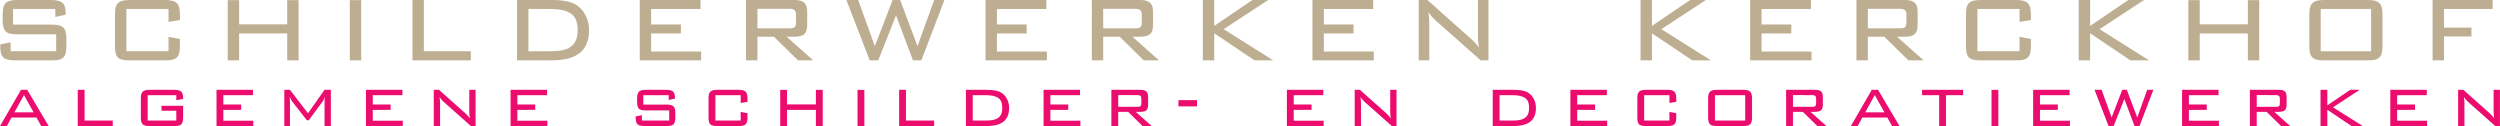 <?xml version="1.0" encoding="UTF-8" standalone="no"?>
<!-- Created with Inkscape (http://www.inkscape.org/) -->

<svg
   xmlns:dc="http://purl.org/dc/elements/1.1/"
   xmlns:cc="http://creativecommons.org/ns#"
   xmlns:rdf="http://www.w3.org/1999/02/22-rdf-syntax-ns#"
   xmlns:svg="http://www.w3.org/2000/svg"
   xmlns="http://www.w3.org/2000/svg"
   xmlns:sodipodi="http://sodipodi.sourceforge.net/DTD/sodipodi-0.dtd"
   xmlns:inkscape="http://www.inkscape.org/namespaces/inkscape"
   width="1053.91"
   height="53.127"
   viewBox="0 0 278.847 14.057"
   version="1.1"
   id="svg8"
   inkscape:version="0.92.0 r15299"
   sodipodi:docname="headerPathBasic.svg">
  <defs
     id="defs2" />
  <sodipodi:namedview
     id="base"
     pagecolor="#ffffff"
     bordercolor="#666666"
     borderopacity="1.0"
     inkscape:pageopacity="0.0"
     inkscape:pageshadow="2"
     inkscape:zoom="0.98994949"
     inkscape:cx="636.52098"
     inkscape:cy="-29.249837"
     inkscape:document-units="mm"
     inkscape:current-layer="layer1"
     showgrid="false"
     fit-margin-top="0"
     fit-margin-left="0"
     fit-margin-right="0"
     fit-margin-bottom="0"
     inkscape:window-width="1920"
     inkscape:window-height="1001"
     inkscape:window-x="-9"
     inkscape:window-y="-9"
     inkscape:window-maximized="1"
     units="px" />
  <g
     inkscape:label="Layer 1"
     inkscape:groupmode="layer"
     id="layer1"
     transform="translate(-28.454,-76.349)">
    <g
       aria-label="algemene schilder- en decoratiewerken"
       style="font-style:normal;font-variant:normal;font-weight:500;font-stretch:normal;font-size:10.583px;line-height:6.615px;font-family:'Bank Gothic';-inkscape-font-specification:'Bank Gothic Medium';letter-spacing:0px;word-spacing:0px;fill:#000000;fill-opacity:1;stroke:none;stroke-width:0.265"
       id="text4493">
      <path
         d="m 30.054,88.881 1.067,-1.924 1.076,1.924 z m -1.6,1.524 h 0.762 l 0.514,-0.943 h 2.791 l 0.524,0.943 h 0.829 l -2.391,-4.039 h -0.695 z"
         style="font-style:normal;font-variant:normal;font-weight:500;font-stretch:normal;font-size:9.525px;font-family:'Bank Gothic';-inkscape-font-specification:'Bank Gothic Medium';letter-spacing:2.037px;word-spacing:0.926px;fill:#ec0c6e;fill-opacity:1;stroke-width:0.265"
         id="path4539" />
      <path
         d="m 37.12,90.405 h 3.905 v -0.61 h -3.143 v -3.429 h -0.762 z"
         style="font-style:normal;font-variant:normal;font-weight:500;font-stretch:normal;font-size:9.525px;font-family:'Bank Gothic';-inkscape-font-specification:'Bank Gothic Medium';letter-spacing:2.037px;word-spacing:0.926px;fill:#ec0c6e;fill-opacity:1;stroke-width:0.265"
         id="path4541" />
      <path
         d="m 48.113,86.967 v 0.552 l 0.762,-0.133 v -0.114 q 0,-0.524 -0.229,-0.714 -0.229,-0.191 -0.762,-0.191 h -2.734 q -0.286,0 -0.476,0.048 -0.191,0.048 -0.305,0.162 -0.114,0.105 -0.162,0.295 -0.048,0.181 -0.048,0.457 v 2.124 q 0,0.276 0.048,0.467 0.048,0.181 0.162,0.295 0.114,0.105 0.305,0.152 0.191,0.038 0.476,0.038 h 2.734 q 0.286,0 0.476,-0.038 0.191,-0.048 0.305,-0.152 0.114,-0.114 0.162,-0.295 0.048,-0.191 0.048,-0.467 v -1.305 h -2.41 v 0.552 h 1.648 v 1.095 h -3.191 v -2.829 z"
         style="font-style:normal;font-variant:normal;font-weight:500;font-stretch:normal;font-size:9.525px;font-family:'Bank Gothic';-inkscape-font-specification:'Bank Gothic Medium';letter-spacing:2.037px;word-spacing:0.926px;fill:#ec0c6e;fill-opacity:1;stroke-width:0.265"
         id="path4543" />
      <path
         d="m 52.599,90.405 h 4.105 v -0.591 h -3.343 v -1.21 h 1.991 v -0.6 h -1.991 v -1.038 h 3.305 v -0.6 h -4.067 z"
         style="font-style:normal;font-variant:normal;font-weight:500;font-stretch:normal;font-size:9.525px;font-family:'Bank Gothic';-inkscape-font-specification:'Bank Gothic Medium';letter-spacing:2.037px;word-spacing:0.926px;fill:#ec0c6e;fill-opacity:1;stroke-width:0.265"
         id="path4545" />
      <path
         d="m 60.771,87.119 q 0.057,0.171 0.124,0.324 0.076,0.143 0.171,0.257 l 1.61,2.067 h 0.2 l 1.553,-2.086 q 0.124,-0.162 0.267,-0.562 -0.029,0.162 -0.038,0.305 -0.009,0.133 -0.009,0.257 v 2.724 h 0.705 v -4.039 h -0.705 l -1.848,2.619 -2.01,-2.619 h -0.629 v 4.039 h 0.629 v -2.724 q 0,-0.076 -0.009,-0.219 0,-0.143 -0.009,-0.343 z"
         style="font-style:normal;font-variant:normal;font-weight:500;font-stretch:normal;font-size:9.525px;font-family:'Bank Gothic';-inkscape-font-specification:'Bank Gothic Medium';letter-spacing:2.037px;word-spacing:0.926px;fill:#ec0c6e;fill-opacity:1;stroke-width:0.265"
         id="path4547" />
      <path
         d="m 69.268,90.405 h 4.105 v -0.591 h -3.343 v -1.21 h 1.991 v -0.6 h -1.991 v -1.038 h 3.305 v -0.6 h -4.067 z"
         style="font-style:normal;font-variant:normal;font-weight:500;font-stretch:normal;font-size:9.525px;font-family:'Bank Gothic';-inkscape-font-specification:'Bank Gothic Medium';letter-spacing:2.037px;word-spacing:0.926px;fill:#ec0c6e;fill-opacity:1;stroke-width:0.265"
         id="path4549" />
      <path
         d="m 77.478,87.176 q 0.105,0.162 0.219,0.295 0.124,0.133 0.257,0.257 l 3.019,2.677 h 0.524 v -4.039 h -0.705 v 2.438 q 0,0.391 0.067,0.752 -0.105,-0.162 -0.229,-0.295 -0.114,-0.133 -0.257,-0.257 l -2.962,-2.638 h -0.581 v 4.039 h 0.705 v -2.505 q 0,-0.362 -0.057,-0.724 z"
         style="font-style:normal;font-variant:normal;font-weight:500;font-stretch:normal;font-size:9.525px;font-family:'Bank Gothic';-inkscape-font-specification:'Bank Gothic Medium';letter-spacing:2.037px;word-spacing:0.926px;fill:#ec0c6e;fill-opacity:1;stroke-width:0.265"
         id="path4551" />
      <path
         d="m 85.398,90.405 h 4.105 v -0.591 h -3.343 v -1.21 h 1.991 v -0.6 h -1.991 v -1.038 h 3.305 v -0.6 h -4.067 z"
         style="font-style:normal;font-variant:normal;font-weight:500;font-stretch:normal;font-size:9.525px;font-family:'Bank Gothic';-inkscape-font-specification:'Bank Gothic Medium';letter-spacing:2.037px;word-spacing:0.926px;fill:#ec0c6e;fill-opacity:1;stroke-width:0.265"
         id="path4553" />
      <path
         d="m 103.039,86.967 v 0.533 l 0.695,-0.152 v -0.095 q 0,-0.524 -0.229,-0.705 -0.229,-0.181 -0.762,-0.181 h -2.248 q -0.562,0 -0.772,0.2 -0.21,0.2 -0.21,0.762 v 0.381 q 0,0.276 0.048,0.467 0.048,0.181 0.152,0.295 0.114,0.105 0.305,0.152 0.191,0.038 0.476,0.038 h 2.6 v 1.133 h -3.048 v -0.6 l -0.695,0.143 v 0.114 q 0,0.276 0.048,0.467 0.048,0.181 0.162,0.295 0.114,0.105 0.305,0.152 0.191,0.038 0.476,0.038 h 2.457 q 0.286,0 0.476,-0.038 0.191,-0.048 0.295,-0.152 0.114,-0.114 0.162,-0.295 0.048,-0.191 0.048,-0.467 v -0.486 q 0,-0.267 -0.048,-0.448 -0.038,-0.191 -0.152,-0.295 -0.114,-0.114 -0.305,-0.162 -0.191,-0.048 -0.476,-0.048 h -2.591 v -1.048 z"
         style="font-style:normal;font-variant:normal;font-weight:500;font-stretch:normal;font-size:9.525px;font-family:'Bank Gothic';-inkscape-font-specification:'Bank Gothic Medium';letter-spacing:2.037px;word-spacing:0.926px;fill:#ec0c6e;fill-opacity:1;stroke-width:0.265"
         id="path4555" />
      <path
         d="m 111.065,86.967 v 0.867 l 0.762,-0.124 v -0.381 q 0,-0.562 -0.219,-0.762 -0.21,-0.2 -0.772,-0.2 h -2.372 q -0.286,0 -0.476,0.048 -0.191,0.048 -0.305,0.162 -0.114,0.105 -0.162,0.295 -0.038,0.181 -0.038,0.457 v 2.124 q 0,0.276 0.038,0.467 0.048,0.181 0.152,0.295 0.114,0.105 0.305,0.152 0.191,0.038 0.486,0.038 h 2.372 q 0.286,0 0.476,-0.038 0.191,-0.048 0.305,-0.152 0.114,-0.114 0.162,-0.295 0.048,-0.191 0.048,-0.467 v -0.476 l -0.762,-0.143 v 0.962 h -2.819 v -2.829 z"
         style="font-style:normal;font-variant:normal;font-weight:500;font-stretch:normal;font-size:9.525px;font-family:'Bank Gothic';-inkscape-font-specification:'Bank Gothic Medium';letter-spacing:2.037px;word-spacing:0.926px;fill:#ec0c6e;fill-opacity:1;stroke-width:0.265"
         id="path4557" />
      <path
         d="m 115.476,90.405 h 0.762 v -1.8 h 3.219 v 1.8 h 0.762 v -4.029 h -0.762 v 1.619 h -3.219 v -1.619 h -0.762 z"
         style="font-style:normal;font-variant:normal;font-weight:500;font-stretch:normal;font-size:9.525px;font-family:'Bank Gothic';-inkscape-font-specification:'Bank Gothic Medium';letter-spacing:2.037px;word-spacing:0.926px;fill:#ec0c6e;fill-opacity:1;stroke-width:0.265"
         id="path4559" />
      <path
         d="m 124.861,90.405 v -4.029 h -0.762 v 4.029 z"
         style="font-style:normal;font-variant:normal;font-weight:500;font-stretch:normal;font-size:9.525px;font-family:'Bank Gothic';-inkscape-font-specification:'Bank Gothic Medium';letter-spacing:2.037px;word-spacing:0.926px;fill:#ec0c6e;fill-opacity:1;stroke-width:0.265"
         id="path4561" />
      <path
         d="m 128.741,90.405 h 3.905 v -0.61 h -3.143 v -3.429 h -0.762 z"
         style="font-style:normal;font-variant:normal;font-weight:500;font-stretch:normal;font-size:9.525px;font-family:'Bank Gothic';-inkscape-font-specification:'Bank Gothic Medium';letter-spacing:2.037px;word-spacing:0.926px;fill:#ec0c6e;fill-opacity:1;stroke-width:0.265"
         id="path4563" />
      <path
         d="m 138.514,86.367 h -2.324 v 4.039 h 2.324 q 1.257,0 1.876,-0.495 0.619,-0.495 0.619,-1.534 0,-0.543 -0.238,-0.991 -0.229,-0.448 -0.638,-0.705 -0.276,-0.171 -0.676,-0.238 -0.4,-0.076 -0.943,-0.076 z m -0.086,0.6 q 0.905,0 1.362,0.305 0.457,0.305 0.457,1.095 0,0.41 -0.114,0.686 -0.114,0.276 -0.343,0.438 -0.219,0.162 -0.562,0.238 -0.343,0.067 -0.8,0.067 h -1.476 v -2.829 z"
         style="font-style:normal;font-variant:normal;font-weight:500;font-stretch:normal;font-size:9.525px;font-family:'Bank Gothic';-inkscape-font-specification:'Bank Gothic Medium';letter-spacing:2.037px;word-spacing:0.926px;fill:#ec0c6e;fill-opacity:1;stroke-width:0.265"
         id="path4565" />
      <path
         d="m 144.852,90.405 h 4.105 v -0.591 h -3.343 v -1.21 h 1.991 v -0.6 h -1.991 v -1.038 h 3.305 v -0.6 h -4.067 z"
         style="font-style:normal;font-variant:normal;font-weight:500;font-stretch:normal;font-size:9.525px;font-family:'Bank Gothic';-inkscape-font-specification:'Bank Gothic Medium';letter-spacing:2.037px;word-spacing:0.926px;fill:#ec0c6e;fill-opacity:1;stroke-width:0.265"
         id="path4567" />
      <path
         d="m 152.415,90.405 h 0.762 v -1.581 h 1.105 l 1.61,1.581 h 1.019 l -1.781,-1.581 h 0.533 q 0.448,0 0.648,-0.171 0.2,-0.181 0.2,-0.6 v -0.905 q 0,-0.429 -0.2,-0.6 -0.2,-0.181 -0.648,-0.181 h -3.248 z m 2.915,-3.448 q 0.219,0 0.324,0.086 0.105,0.076 0.105,0.324 v 0.486 q 0,0.248 -0.095,0.333 -0.086,0.076 -0.333,0.076 h -2.153 v -1.305 z"
         style="font-style:normal;font-variant:normal;font-weight:500;font-stretch:normal;font-size:9.525px;font-family:'Bank Gothic';-inkscape-font-specification:'Bank Gothic Medium';letter-spacing:2.037px;word-spacing:0.926px;fill:#ec0c6e;fill-opacity:1;stroke-width:0.265"
         id="path4569" />
      <path
         d="m 159.893,88.215 h 2.076 v -0.695 h -2.076 z"
         style="font-style:normal;font-variant:normal;font-weight:500;font-stretch:normal;font-size:9.525px;font-family:'Bank Gothic';-inkscape-font-specification:'Bank Gothic Medium';letter-spacing:2.037px;word-spacing:0.926px;fill:#ec0c6e;fill-opacity:1;stroke-width:0.265"
         id="path4571" />
      <path
         d="m 171.991,90.405 h 4.105 v -0.591 h -3.343 v -1.21 h 1.991 v -0.6 h -1.991 v -1.038 h 3.305 v -0.6 h -4.067 z"
         style="font-style:normal;font-variant:normal;font-weight:500;font-stretch:normal;font-size:9.525px;font-family:'Bank Gothic';-inkscape-font-specification:'Bank Gothic Medium';letter-spacing:2.037px;word-spacing:0.926px;fill:#ec0c6e;fill-opacity:1;stroke-width:0.265"
         id="path4573" />
      <path
         d="m 180.201,87.176 q 0.105,0.162 0.219,0.295 0.124,0.133 0.257,0.257 l 3.019,2.677 h 0.524 v -4.039 h -0.705 v 2.438 q 0,0.391 0.067,0.752 -0.105,-0.162 -0.229,-0.295 -0.114,-0.133 -0.257,-0.257 l -2.962,-2.638 h -0.581 v 4.039 h 0.705 v -2.505 q 0,-0.362 -0.057,-0.724 z"
         style="font-style:normal;font-variant:normal;font-weight:500;font-stretch:normal;font-size:9.525px;font-family:'Bank Gothic';-inkscape-font-specification:'Bank Gothic Medium';letter-spacing:2.037px;word-spacing:0.926px;fill:#ec0c6e;fill-opacity:1;stroke-width:0.265"
         id="path4575" />
      <path
         d="m 197.276,86.367 h -2.324 v 4.039 h 2.324 q 1.257,0 1.876,-0.495 0.619,-0.495 0.619,-1.534 0,-0.543 -0.238,-0.991 -0.229,-0.448 -0.638,-0.705 -0.276,-0.171 -0.676,-0.238 -0.4,-0.076 -0.943,-0.076 z m -0.086,0.6 q 0.905,0 1.362,0.305 0.457,0.305 0.457,1.095 0,0.41 -0.114,0.686 -0.114,0.276 -0.343,0.438 -0.219,0.162 -0.562,0.238 -0.343,0.067 -0.8,0.067 h -1.476 v -2.829 z"
         style="font-style:normal;font-variant:normal;font-weight:500;font-stretch:normal;font-size:9.525px;font-family:'Bank Gothic';-inkscape-font-specification:'Bank Gothic Medium';letter-spacing:2.037px;word-spacing:0.926px;fill:#ec0c6e;fill-opacity:1;stroke-width:0.265"
         id="path4577" />
      <path
         d="m 203.614,90.405 h 4.105 v -0.591 h -3.343 v -1.21 h 1.991 v -0.6 h -1.991 v -1.038 h 3.305 v -0.6 h -4.067 z"
         style="font-style:normal;font-variant:normal;font-weight:500;font-stretch:normal;font-size:9.525px;font-family:'Bank Gothic';-inkscape-font-specification:'Bank Gothic Medium';letter-spacing:2.037px;word-spacing:0.926px;fill:#ec0c6e;fill-opacity:1;stroke-width:0.265"
         id="path4579" />
      <path
         d="m 214.663,86.967 v 0.867 l 0.762,-0.124 v -0.381 q 0,-0.562 -0.219,-0.762 -0.21,-0.2 -0.772,-0.2 h -2.372 q -0.286,0 -0.476,0.048 -0.191,0.048 -0.305,0.162 -0.114,0.105 -0.162,0.295 -0.038,0.181 -0.038,0.457 v 2.124 q 0,0.276 0.038,0.467 0.048,0.181 0.152,0.295 0.114,0.105 0.305,0.152 0.191,0.038 0.486,0.038 h 2.372 q 0.286,0 0.476,-0.038 0.191,-0.048 0.305,-0.152 0.114,-0.114 0.162,-0.295 0.048,-0.191 0.048,-0.467 v -0.476 l -0.762,-0.143 v 0.962 h -2.819 v -2.829 z"
         style="font-style:normal;font-variant:normal;font-weight:500;font-stretch:normal;font-size:9.525px;font-family:'Bank Gothic';-inkscape-font-specification:'Bank Gothic Medium';letter-spacing:2.037px;word-spacing:0.926px;fill:#ec0c6e;fill-opacity:1;stroke-width:0.265"
         id="path4581" />
      <path
         d="m 218.979,87.329 v 2.124 q 0,0.286 0.048,0.467 0.048,0.181 0.162,0.295 0.114,0.105 0.305,0.152 0.191,0.038 0.476,0.038 h 2.915 q 0.286,0 0.476,-0.038 0.191,-0.048 0.305,-0.152 0.114,-0.114 0.162,-0.295 0.048,-0.191 0.048,-0.467 v -2.124 q 0,-0.276 -0.048,-0.457 -0.048,-0.191 -0.162,-0.295 -0.114,-0.114 -0.305,-0.162 -0.191,-0.048 -0.476,-0.048 h -2.915 q -0.286,0 -0.476,0.048 -0.191,0.048 -0.305,0.162 -0.114,0.105 -0.162,0.295 -0.048,0.181 -0.048,0.457 z m 0.762,2.467 v -2.829 h 3.372 v 2.829 z"
         style="font-style:normal;font-variant:normal;font-weight:500;font-stretch:normal;font-size:9.525px;font-family:'Bank Gothic';-inkscape-font-specification:'Bank Gothic Medium';letter-spacing:2.037px;word-spacing:0.926px;fill:#ec0c6e;fill-opacity:1;stroke-width:0.265"
         id="path4583" />
      <path
         d="m 227.678,90.405 h 0.762 v -1.581 h 1.105 l 1.61,1.581 h 1.019 l -1.781,-1.581 h 0.533 q 0.448,0 0.648,-0.171 0.2,-0.181 0.2,-0.6 v -0.905 q 0,-0.429 -0.2,-0.6 -0.2,-0.181 -0.648,-0.181 h -3.248 z m 2.915,-3.448 q 0.219,0 0.324,0.086 0.105,0.076 0.105,0.324 v 0.486 q 0,0.248 -0.095,0.333 -0.086,0.076 -0.333,0.076 h -2.153 v -1.305 z"
         style="font-style:normal;font-variant:normal;font-weight:500;font-stretch:normal;font-size:9.525px;font-family:'Bank Gothic';-inkscape-font-specification:'Bank Gothic Medium';letter-spacing:2.037px;word-spacing:0.926px;fill:#ec0c6e;fill-opacity:1;stroke-width:0.265"
         id="path4585" />
      <path
         d="m 236.5,88.881 1.067,-1.924 1.076,1.924 z m -1.6,1.524 h 0.762 l 0.514,-0.943 h 2.791 l 0.524,0.943 h 0.829 l -2.391,-4.039 h -0.695 z"
         style="font-style:normal;font-variant:normal;font-weight:500;font-stretch:normal;font-size:9.525px;font-family:'Bank Gothic';-inkscape-font-specification:'Bank Gothic Medium';letter-spacing:2.037px;word-spacing:0.926px;fill:#ec0c6e;fill-opacity:1;stroke-width:0.265"
         id="path4587" />
      <path
         d="m 245.509,86.967 h 1.915 v -0.6 h -4.582 v 0.6 h 1.905 v 3.439 h 0.762 z"
         style="font-style:normal;font-variant:normal;font-weight:500;font-stretch:normal;font-size:9.525px;font-family:'Bank Gothic';-inkscape-font-specification:'Bank Gothic Medium';letter-spacing:2.037px;word-spacing:0.926px;fill:#ec0c6e;fill-opacity:1;stroke-width:0.265"
         id="path4589" />
      <path
         d="m 251.351,90.405 v -4.029 h -0.762 v 4.029 z"
         style="font-style:normal;font-variant:normal;font-weight:500;font-stretch:normal;font-size:9.525px;font-family:'Bank Gothic';-inkscape-font-specification:'Bank Gothic Medium';letter-spacing:2.037px;word-spacing:0.926px;fill:#ec0c6e;fill-opacity:1;stroke-width:0.265"
         id="path4591" />
      <path
         d="m 255.231,90.405 h 4.105 v -0.591 h -3.343 v -1.21 h 1.991 v -0.6 h -1.991 v -1.038 h 3.305 v -0.6 h -4.067 z"
         style="font-style:normal;font-variant:normal;font-weight:500;font-stretch:normal;font-size:9.525px;font-family:'Bank Gothic';-inkscape-font-specification:'Bank Gothic Medium';letter-spacing:2.037px;word-spacing:0.926px;fill:#ec0c6e;fill-opacity:1;stroke-width:0.265"
         id="path4593" />
      <path
         d="m 263.641,90.405 h 0.572 l 1.191,-3.01 1.133,3.01 h 0.562 l 1.543,-4.039 h -0.686 l -1.114,3.086 -1.162,-3.086 h -0.505 l -1.191,3.086 -1.114,-3.086 h -0.791 z"
         style="font-style:normal;font-variant:normal;font-weight:500;font-stretch:normal;font-size:9.525px;font-family:'Bank Gothic';-inkscape-font-specification:'Bank Gothic Medium';letter-spacing:2.037px;word-spacing:0.926px;fill:#ec0c6e;fill-opacity:1;stroke-width:0.265"
         id="path4595" />
      <path
         d="m 271.844,90.405 h 4.105 v -0.591 h -3.343 v -1.21 h 1.991 v -0.6 h -1.991 v -1.038 h 3.305 v -0.6 h -4.067 z"
         style="font-style:normal;font-variant:normal;font-weight:500;font-stretch:normal;font-size:9.525px;font-family:'Bank Gothic';-inkscape-font-specification:'Bank Gothic Medium';letter-spacing:2.037px;word-spacing:0.926px;fill:#ec0c6e;fill-opacity:1;stroke-width:0.265"
         id="path4597" />
      <path
         d="m 279.407,90.405 h 0.762 v -1.581 h 1.105 l 1.61,1.581 h 1.019 l -1.781,-1.581 h 0.533 q 0.448,0 0.648,-0.171 0.2,-0.181 0.2,-0.6 v -0.905 q 0,-0.429 -0.2,-0.6 -0.2,-0.181 -0.648,-0.181 h -3.248 z m 2.915,-3.448 q 0.219,0 0.324,0.086 0.105,0.076 0.105,0.324 v 0.486 q 0,0.248 -0.095,0.333 -0.086,0.076 -0.333,0.076 h -2.153 v -1.305 z"
         style="font-style:normal;font-variant:normal;font-weight:500;font-stretch:normal;font-size:9.525px;font-family:'Bank Gothic';-inkscape-font-specification:'Bank Gothic Medium';letter-spacing:2.037px;word-spacing:0.926px;fill:#ec0c6e;fill-opacity:1;stroke-width:0.265"
         id="path4599" />
      <path
         d="m 287.285,90.405 h 0.762 v -1.81 l 2.696,1.81 h 1.248 l -3.315,-2.086 2.981,-1.953 h -1.057 l -2.553,1.734 v -1.734 h -0.762 z"
         style="font-style:normal;font-variant:normal;font-weight:500;font-stretch:normal;font-size:9.525px;font-family:'Bank Gothic';-inkscape-font-specification:'Bank Gothic Medium';letter-spacing:2.037px;word-spacing:0.926px;fill:#ec0c6e;fill-opacity:1;stroke-width:0.265"
         id="path4601" />
      <path
         d="m 295.071,90.405 h 4.105 v -0.591 h -3.343 v -1.21 h 1.991 v -0.6 h -1.991 v -1.038 h 3.305 v -0.6 h -4.067 z"
         style="font-style:normal;font-variant:normal;font-weight:500;font-stretch:normal;font-size:9.525px;font-family:'Bank Gothic';-inkscape-font-specification:'Bank Gothic Medium';letter-spacing:2.037px;word-spacing:0.926px;fill:#ec0c6e;fill-opacity:1;stroke-width:0.265"
         id="path4603" />
      <path
         d="m 303.281,87.176 q 0.105,0.162 0.219,0.295 0.124,0.133 0.257,0.257 l 3.019,2.677 h 0.524 v -4.039 h -0.705 v 2.438 q 0,0.391 0.067,0.752 -0.105,-0.162 -0.229,-0.295 -0.114,-0.133 -0.257,-0.257 l -2.962,-2.638 h -0.581 v 4.039 h 0.705 v -2.505 q 0,-0.362 -0.057,-0.724 z"
         style="font-style:normal;font-variant:normal;font-weight:500;font-stretch:normal;font-size:9.525px;font-family:'Bank Gothic';-inkscape-font-specification:'Bank Gothic Medium';letter-spacing:2.037px;word-spacing:0.926px;fill:#ec0c6e;fill-opacity:1;stroke-width:0.265"
         id="path4605" />
    </g>
    <g
       aria-label="schilderwerken kerckhof"
       style="font-style:normal;font-variant:normal;font-weight:300;font-stretch:normal;font-size:10.583px;line-height:6.615px;font-family:'Bank Gothic';-inkscape-font-specification:'Bank Gothic Light';letter-spacing:0px;word-spacing:0px;fill:#000000;fill-opacity:1;stroke:none;stroke-width:0.265"
       id="text4511">
      <path
         d="m 34.619,77.349 v 0.889 l 1.159,-0.254 v -0.159 q 0,-0.873 -0.381,-1.175 -0.381,-0.302 -1.27,-0.302 h -3.747 q -0.937,0 -1.286,0.333 -0.349,0.333 -0.349,1.27 v 0.635 q 0,0.46 0.079,0.778 0.079,0.302 0.254,0.492 0.191,0.175 0.508,0.254 0.318,0.064 0.794,0.064 h 4.334 v 1.889 h -5.08 v -1 l -1.159,0.238 v 0.191 q 0,0.46 0.079,0.778 0.079,0.302 0.27,0.492 0.191,0.175 0.508,0.254 0.318,0.064 0.794,0.064 h 4.096 q 0.476,0 0.794,-0.064 0.318,-0.079 0.492,-0.254 0.191,-0.191 0.27,-0.492 0.079,-0.318 0.079,-0.778 v -0.81 q 0,-0.445 -0.079,-0.746 -0.064,-0.318 -0.254,-0.492 -0.191,-0.191 -0.508,-0.27 -0.318,-0.079 -0.794,-0.079 h -4.318 v -1.746 z"
         style="font-style:normal;font-variant:normal;font-weight:300;font-stretch:normal;font-size:15.875px;font-family:'Bank Gothic';-inkscape-font-specification:'Bank Gothic Light';letter-spacing:2.646px;word-spacing:2.646px;fill:#bdae91;fill-opacity:1;stroke-width:0.265"
         id="path4494" />
      <path
         d="M 47.246,77.349 V 78.793 l 1.27,-0.206 v -0.635 q 0,-0.937 -0.365,-1.27 -0.349,-0.333 -1.286,-0.333 h -3.953 q -0.476,0 -0.794,0.079 -0.318,0.079 -0.508,0.27 -0.191,0.175 -0.27,0.492 -0.064,0.302 -0.064,0.762 v 3.54 q 0,0.46 0.064,0.778 0.079,0.302 0.254,0.492 0.191,0.175 0.508,0.254 0.318,0.064 0.81,0.064 h 3.953 q 0.476,0 0.794,-0.064 0.318,-0.079 0.508,-0.254 0.191,-0.191 0.27,-0.492 0.079,-0.318 0.079,-0.778 V 80.698 l -1.27,-0.238 v 1.603 h -4.699 v -4.715 z"
         style="font-style:normal;font-variant:normal;font-weight:300;font-stretch:normal;font-size:15.875px;font-family:'Bank Gothic';-inkscape-font-specification:'Bank Gothic Light';letter-spacing:2.646px;word-spacing:2.646px;fill:#bdae91;fill-opacity:1;stroke-width:0.265"
         id="path4496" />
      <path
         d="m 53.848,83.08 h 1.27 v -3 h 5.366 v 3 h 1.27 v -6.715 h -1.27 v 2.699 h -5.366 v -2.699 h -1.27 z"
         style="font-style:normal;font-variant:normal;font-weight:300;font-stretch:normal;font-size:15.875px;font-family:'Bank Gothic';-inkscape-font-specification:'Bank Gothic Light';letter-spacing:2.646px;word-spacing:2.646px;fill:#bdae91;fill-opacity:1;stroke-width:0.265"
         id="path4498" />
      <path
         d="m 68.739,83.08 v -6.715 h -1.27 v 6.715 z"
         style="font-style:normal;font-variant:normal;font-weight:300;font-stretch:normal;font-size:15.875px;font-family:'Bank Gothic';-inkscape-font-specification:'Bank Gothic Light';letter-spacing:2.646px;word-spacing:2.646px;fill:#bdae91;fill-opacity:1;stroke-width:0.265"
         id="path4500" />
      <path
         d="m 74.457,83.08 h 6.509 v -1.016 h -5.239 v -5.715 h -1.27 z"
         style="font-style:normal;font-variant:normal;font-weight:300;font-stretch:normal;font-size:15.875px;font-family:'Bank Gothic';-inkscape-font-specification:'Bank Gothic Light';letter-spacing:2.646px;word-spacing:2.646px;fill:#bdae91;fill-opacity:1;stroke-width:0.265"
         id="path4502" />
      <path
         d="m 89.995,76.349 h -3.873 v 6.731 h 3.873 q 2.095,0 3.127,-0.826 1.032,-0.826 1.032,-2.556 0,-0.905 -0.397,-1.651 -0.381,-0.746 -1.064,-1.175 -0.46,-0.286 -1.127,-0.397 -0.667,-0.127 -1.572,-0.127 z m -0.143,1 q 1.508,0 2.27,0.508 0.762,0.508 0.762,1.826 0,0.683 -0.191,1.143 -0.191,0.46 -0.572,0.73 -0.365,0.27 -0.937,0.397 -0.572,0.111 -1.333,0.111 h -2.461 v -4.715 z"
         style="font-style:normal;font-variant:normal;font-weight:300;font-stretch:normal;font-size:15.875px;font-family:'Bank Gothic';-inkscape-font-specification:'Bank Gothic Light';letter-spacing:2.646px;word-spacing:2.646px;fill:#bdae91;fill-opacity:1;stroke-width:0.265"
         id="path4504" />
      <path
         d="M 99.809,83.08 H 106.651 V 82.096 h -5.572 v -2.016 h 3.318 V 79.079 h -3.318 v -1.73 h 5.509 V 76.349 h -6.779 z"
         style="font-style:normal;font-variant:normal;font-weight:300;font-stretch:normal;font-size:15.875px;font-family:'Bank Gothic';-inkscape-font-specification:'Bank Gothic Light';letter-spacing:2.646px;word-spacing:2.646px;fill:#bdae91;fill-opacity:1;stroke-width:0.265"
         id="path4506" />
      <path
         d="m 111.664,83.08 h 1.27 V 80.445 h 1.841 l 2.683,2.635 h 1.699 l -2.969,-2.635 h 0.889 q 0.746,0 1.079,-0.286 0.333,-0.302 0.333,-1 V 77.65 q 0,-0.714 -0.333,-1 -0.333,-0.302 -1.079,-0.302 h -5.413 z m 4.858,-5.747 q 0.365,0 0.54,0.143 0.175,0.127 0.175,0.54 v 0.81 q 0,0.413 -0.159,0.556 -0.143,0.127 -0.556,0.127 h -3.588 V 77.333 Z"
         style="font-style:normal;font-variant:normal;font-weight:300;font-stretch:normal;font-size:15.875px;font-family:'Bank Gothic';-inkscape-font-specification:'Bank Gothic Light';letter-spacing:2.646px;word-spacing:2.646px;fill:#bdae91;fill-opacity:1;stroke-width:0.265"
         id="path4508" />
      <path
         d="m 125.458,83.08 h 0.953 l 1.984,-5.016 1.889,5.016 h 0.937 l 2.572,-6.731 h -1.143 l -1.857,5.144 -1.937,-5.144 h -0.841 l -1.984,5.144 -1.857,-5.144 h -1.318 z"
         style="font-style:normal;font-variant:normal;font-weight:300;font-stretch:normal;font-size:15.875px;font-family:'Bank Gothic';-inkscape-font-specification:'Bank Gothic Light';letter-spacing:2.646px;word-spacing:2.646px;fill:#bdae91;fill-opacity:1;stroke-width:0.265"
         id="path4510" />
      <path
         d="m 138.38,83.08 h 6.842 V 82.096 h -5.572 v -2.016 h 3.318 V 79.079 h -3.318 v -1.73 h 5.509 V 76.349 h -6.779 z"
         style="font-style:normal;font-variant:normal;font-weight:300;font-stretch:normal;font-size:15.875px;font-family:'Bank Gothic';-inkscape-font-specification:'Bank Gothic Light';letter-spacing:2.646px;word-spacing:2.646px;fill:#bdae91;fill-opacity:1;stroke-width:0.265"
         id="path4512" />
      <path
         d="m 150.235,83.08 h 1.27 V 80.445 h 1.841 l 2.683,2.635 h 1.699 l -2.969,-2.635 h 0.889 q 0.746,0 1.079,-0.286 0.333,-0.302 0.333,-1 V 77.65 q 0,-0.714 -0.333,-1 -0.333,-0.302 -1.079,-0.302 h -5.413 z m 4.858,-5.747 q 0.365,0 0.54,0.143 0.175,0.127 0.175,0.54 v 0.81 q 0,0.413 -0.159,0.556 -0.143,0.127 -0.556,0.127 h -3.588 V 77.333 Z"
         style="font-style:normal;font-variant:normal;font-weight:300;font-stretch:normal;font-size:15.875px;font-family:'Bank Gothic';-inkscape-font-specification:'Bank Gothic Light';letter-spacing:2.646px;word-spacing:2.646px;fill:#bdae91;fill-opacity:1;stroke-width:0.265"
         id="path4514" />
      <path
         d="m 162.617,83.08 h 1.27 V 80.064 l 4.493,3.016 h 2.08 l -5.524,-3.477 4.969,-3.254 h -1.762 l -4.255,2.889 v -2.889 h -1.27 z"
         style="font-style:normal;font-variant:normal;font-weight:300;font-stretch:normal;font-size:15.875px;font-family:'Bank Gothic';-inkscape-font-specification:'Bank Gothic Light';letter-spacing:2.646px;word-spacing:2.646px;fill:#bdae91;fill-opacity:1;stroke-width:0.265"
         id="path4516" />
      <path
         d="m 174.843,83.08 h 6.842 V 82.096 h -5.572 v -2.016 h 3.318 V 79.079 h -3.318 v -1.73 h 5.509 V 76.349 h -6.779 z"
         style="font-style:normal;font-variant:normal;font-weight:300;font-stretch:normal;font-size:15.875px;font-family:'Bank Gothic';-inkscape-font-specification:'Bank Gothic Light';letter-spacing:2.646px;word-spacing:2.646px;fill:#bdae91;fill-opacity:1;stroke-width:0.265"
         id="path4518" />
      <path
         d="m 187.777,77.698 q 0.175,0.27 0.365,0.492 0.206,0.222 0.429,0.429 l 5.032,4.461 h 0.873 v -6.731 h -1.175 v 4.064 q 0,0.651 0.111,1.254 -0.175,-0.27 -0.381,-0.492 -0.191,-0.222 -0.429,-0.429 L 187.666,76.349 h -0.968 v 6.731 h 1.175 v -4.175 q 0,-0.603 -0.095,-1.206 z"
         style="font-style:normal;font-variant:normal;font-weight:300;font-stretch:normal;font-size:15.875px;font-family:'Bank Gothic';-inkscape-font-specification:'Bank Gothic Light';letter-spacing:2.646px;word-spacing:2.646px;fill:#bdae91;fill-opacity:1;stroke-width:0.265"
         id="path4520" />
      <path
         d="m 211.44,83.08 h 1.27 V 80.064 l 4.493,3.016 h 2.08 l -5.524,-3.477 4.969,-3.254 h -1.762 l -4.255,2.889 v -2.889 h -1.27 z"
         style="font-style:normal;font-variant:normal;font-weight:300;font-stretch:normal;font-size:15.875px;font-family:'Bank Gothic';-inkscape-font-specification:'Bank Gothic Light';letter-spacing:2.646px;word-spacing:2.646px;fill:#bdae91;fill-opacity:1;stroke-width:0.265"
         id="path4522" />
      <path
         d="m 223.667,83.08 h 6.842 V 82.096 h -5.572 v -2.016 h 3.318 V 79.079 h -3.318 v -1.73 h 5.509 V 76.349 h -6.779 z"
         style="font-style:normal;font-variant:normal;font-weight:300;font-stretch:normal;font-size:15.875px;font-family:'Bank Gothic';-inkscape-font-specification:'Bank Gothic Light';letter-spacing:2.646px;word-spacing:2.646px;fill:#bdae91;fill-opacity:1;stroke-width:0.265"
         id="path4524" />
      <path
         d="m 235.522,83.08 h 1.27 V 80.445 h 1.841 l 2.683,2.635 h 1.699 L 240.046,80.445 h 0.889 q 0.746,0 1.079,-0.286 0.333,-0.302 0.333,-1 V 77.65 q 0,-0.714 -0.333,-1 -0.333,-0.302 -1.079,-0.302 h -5.413 z m 4.858,-5.747 q 0.365,0 0.54,0.143 0.175,0.127 0.175,0.54 v 0.81 q 0,0.413 -0.159,0.556 -0.143,0.127 -0.556,0.127 h -3.588 V 77.333 Z"
         style="font-style:normal;font-variant:normal;font-weight:300;font-stretch:normal;font-size:15.875px;font-family:'Bank Gothic';-inkscape-font-specification:'Bank Gothic Light';letter-spacing:2.646px;word-spacing:2.646px;fill:#bdae91;fill-opacity:1;stroke-width:0.265"
         id="path4526" />
      <path
         d="M 253.714,77.349 V 78.793 l 1.27,-0.206 v -0.635 q 0,-0.937 -0.365,-1.27 -0.349,-0.333 -1.286,-0.333 h -3.953 q -0.476,0 -0.794,0.079 -0.318,0.079 -0.508,0.27 -0.191,0.175 -0.27,0.492 -0.064,0.302 -0.064,0.762 v 3.54 q 0,0.46 0.064,0.778 0.079,0.302 0.254,0.492 0.191,0.175 0.508,0.254 0.318,0.064 0.81,0.064 h 3.953 q 0.476,0 0.794,-0.064 0.318,-0.079 0.508,-0.254 0.191,-0.191 0.27,-0.492 0.079,-0.318 0.079,-0.778 V 80.698 l -1.27,-0.238 v 1.603 h -4.699 v -4.715 z"
         style="font-style:normal;font-variant:normal;font-weight:300;font-stretch:normal;font-size:15.875px;font-family:'Bank Gothic';-inkscape-font-specification:'Bank Gothic Light';letter-spacing:2.646px;word-spacing:2.646px;fill:#bdae91;fill-opacity:1;stroke-width:0.265"
         id="path4528" />
      <path
         d="m 260.316,83.08 h 1.27 V 80.064 l 4.493,3.016 h 2.08 l -5.524,-3.477 4.969,-3.254 h -1.762 l -4.255,2.889 v -2.889 h -1.27 z"
         style="font-style:normal;font-variant:normal;font-weight:300;font-stretch:normal;font-size:15.875px;font-family:'Bank Gothic';-inkscape-font-specification:'Bank Gothic Light';letter-spacing:2.646px;word-spacing:2.646px;fill:#bdae91;fill-opacity:1;stroke-width:0.265"
         id="path4530" />
      <path
         d="m 272.543,83.08 h 1.27 v -3 h 5.366 v 3 h 1.27 v -6.715 h -1.27 v 2.699 h -5.366 v -2.699 h -1.27 z"
         style="font-style:normal;font-variant:normal;font-weight:300;font-stretch:normal;font-size:15.875px;font-family:'Bank Gothic';-inkscape-font-specification:'Bank Gothic Light';letter-spacing:2.646px;word-spacing:2.646px;fill:#bdae91;fill-opacity:1;stroke-width:0.265"
         id="path4532" />
      <path
         d="m 286.037,77.952 v 3.54 q 0,0.476 0.079,0.778 0.079,0.302 0.27,0.492 0.191,0.175 0.508,0.254 0.318,0.064 0.794,0.064 h 4.858 q 0.476,0 0.794,-0.064 0.318,-0.079 0.508,-0.254 0.191,-0.191 0.27,-0.492 0.079,-0.318 0.079,-0.778 v -3.54 q 0,-0.46 -0.079,-0.762 -0.079,-0.318 -0.27,-0.492 -0.191,-0.191 -0.508,-0.27 -0.318,-0.079 -0.794,-0.079 h -4.858 q -0.476,0 -0.794,0.079 -0.318,0.079 -0.508,0.27 -0.191,0.175 -0.27,0.492 -0.079,0.302 -0.079,0.762 z m 1.27,4.112 v -4.715 h 5.62 v 4.715 z"
         style="font-style:normal;font-variant:normal;font-weight:300;font-stretch:normal;font-size:15.875px;font-family:'Bank Gothic';-inkscape-font-specification:'Bank Gothic Light';letter-spacing:2.646px;word-spacing:2.646px;fill:#bdae91;fill-opacity:1;stroke-width:0.265"
         id="path4534" />
      <path
         d="m 299.786,83.08 h 1.27 v -2.667 h 3.064 V 79.428 h -3.064 v -2.08 h 5.429 V 76.349 h -6.699 z"
         style="font-style:normal;font-variant:normal;font-weight:300;font-stretch:normal;font-size:15.875px;font-family:'Bank Gothic';-inkscape-font-specification:'Bank Gothic Light';letter-spacing:2.646px;word-spacing:2.646px;fill:#bdae91;fill-opacity:1;stroke-width:0.265"
         id="path4536" />
    </g>
  </g>
</svg>
